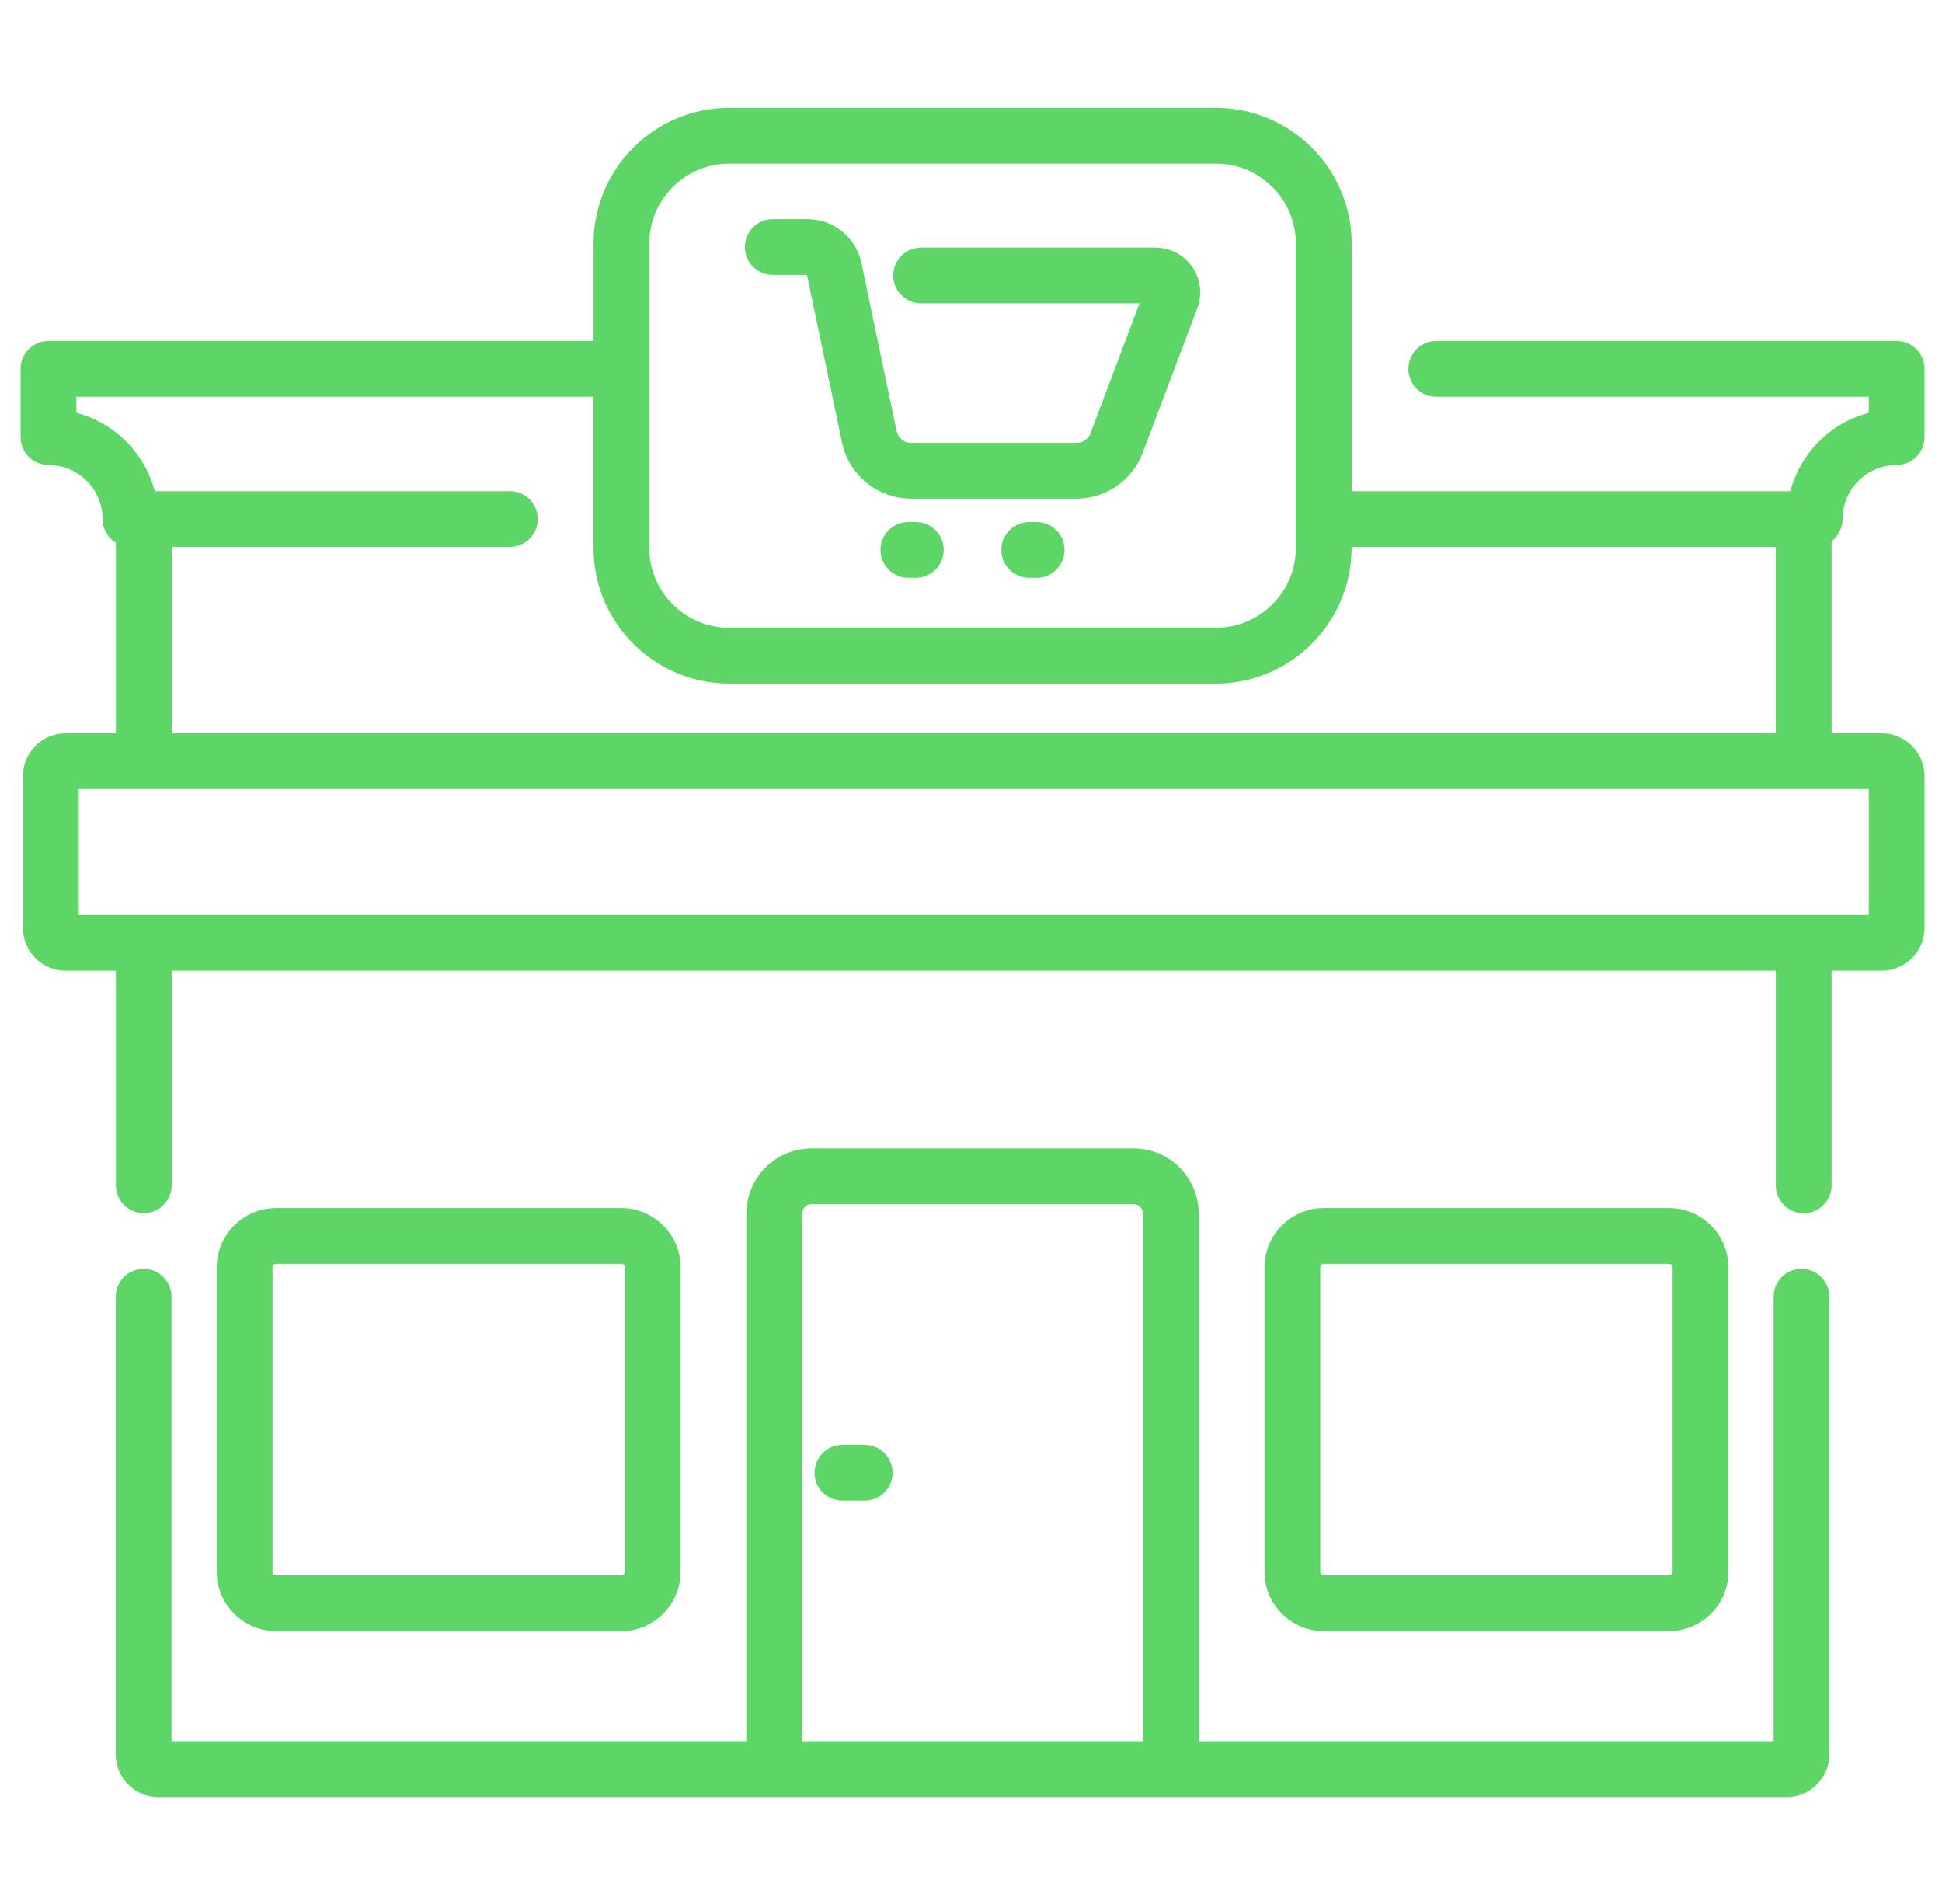 <svg width="51" height="50" viewBox="0 0 51 50" fill="none" xmlns="http://www.w3.org/2000/svg">
<g clip-path="url(#clip0_238_1284)">
<path d="M47.309 33.32C46.905 33.32 46.577 33.648 46.577 34.052V45.729H31.48V31.868C31.48 30.925 30.713 30.158 29.771 30.158H21.31C20.368 30.158 19.601 30.925 19.601 31.868V45.729H4.504V34.052C4.504 33.648 4.176 33.32 3.771 33.32C3.367 33.32 3.039 33.648 3.039 34.052V46.071C3.039 46.69 3.543 47.194 4.162 47.194H46.919C47.538 47.194 48.042 46.69 48.042 46.071V34.052C48.042 33.648 47.714 33.32 47.309 33.32ZM21.066 45.729V31.868C21.066 31.733 21.175 31.623 21.31 31.623H29.771C29.906 31.623 30.015 31.733 30.015 31.868V45.729H21.066Z" fill="#5DD667"/>
<path d="M43.831 42.835C44.69 42.835 45.39 42.136 45.39 41.276V33.283C45.39 32.423 44.69 31.724 43.831 31.724H34.767C33.907 31.724 33.207 32.423 33.207 33.283V41.276C33.207 42.136 33.907 42.835 34.767 42.835H43.831ZM34.672 41.276V33.283C34.672 33.231 34.714 33.189 34.767 33.189H43.831C43.883 33.189 43.925 33.231 43.925 33.283V41.276C43.925 41.328 43.883 41.37 43.831 41.37H34.767C34.714 41.37 34.672 41.328 34.672 41.276Z" fill="#5DD667"/>
<path d="M16.315 42.835C17.175 42.835 17.874 42.136 17.874 41.276V33.283C17.874 32.423 17.175 31.724 16.315 31.724H7.251C6.391 31.724 5.691 32.423 5.691 33.283V41.276C5.691 42.136 6.391 42.835 7.251 42.835H16.315ZM7.156 41.276V33.283C7.156 33.231 7.199 33.189 7.251 33.189H16.315C16.367 33.189 16.41 33.231 16.41 33.283V41.276C16.41 41.328 16.367 41.37 16.315 41.37H7.251C7.199 41.37 7.156 41.328 7.156 41.276Z" fill="#5DD667"/>
<path d="M48.389 13.63C48.389 12.848 49.025 12.211 49.809 12.211C50.213 12.211 50.541 11.883 50.541 11.479V9.687C50.541 9.282 50.213 8.954 49.809 8.954H37.718C37.313 8.954 36.986 9.282 36.986 9.687C36.986 10.091 37.313 10.419 37.718 10.419H49.076V10.841C48.073 11.104 47.282 11.895 47.018 12.898H35.496V6.396C35.496 4.431 33.897 2.832 31.932 2.832H19.15C17.185 2.832 15.587 4.431 15.587 6.396V8.954H1.273C0.869 8.954 0.541 9.282 0.541 9.687V11.479C0.541 11.883 0.869 12.211 1.273 12.211C2.057 12.211 2.693 12.848 2.693 13.63C2.693 13.894 2.833 14.126 3.043 14.255V19.257H1.725C1.106 19.257 0.602 19.761 0.602 20.38V24.369C0.602 24.988 1.106 25.492 1.725 25.492H3.043V31.128C3.043 31.532 3.371 31.86 3.776 31.86C4.18 31.86 4.508 31.532 4.508 31.128V25.492H46.635V31.129C46.635 31.533 46.962 31.861 47.367 31.861C47.772 31.861 48.1 31.533 48.1 31.129V25.492H49.418C50.037 25.492 50.541 24.988 50.541 24.369V20.38C50.541 19.761 50.037 19.257 49.418 19.257H48.1V14.213C48.275 14.079 48.389 13.868 48.389 13.63ZM17.051 6.396C17.051 5.238 17.993 4.297 19.15 4.297H31.932C33.089 4.297 34.031 5.238 34.031 6.396V14.387C34.031 15.544 33.089 16.486 31.932 16.486H19.15C17.993 16.486 17.051 15.544 17.051 14.387V6.396H17.051ZM49.076 24.027H2.067V20.722H49.076V24.027ZM4.508 19.257V14.362H13.39C13.794 14.362 14.122 14.035 14.122 13.63C14.122 13.226 13.794 12.898 13.39 12.898H4.064C3.8 11.895 3.009 11.104 2.006 10.841V10.419H15.586V14.387C15.586 16.352 17.185 17.951 19.15 17.951H31.932C33.897 17.951 35.495 16.352 35.495 14.387V14.363H46.634V19.257H4.508Z" fill="#5DD667"/>
<path d="M22.709 37.944H22.123C21.718 37.944 21.391 38.272 21.391 38.676C21.391 39.08 21.718 39.408 22.123 39.408H22.709C23.114 39.408 23.441 39.08 23.441 38.676C23.441 38.272 23.114 37.944 22.709 37.944Z" fill="#5DD667"/>
<path d="M20.294 7.22H21.192L22.113 11.622C22.291 12.475 23.054 13.095 23.925 13.095H28.274C29.04 13.095 29.736 12.613 30.007 11.897L31.443 8.095C31.58 7.733 31.53 7.327 31.31 7.009C31.09 6.691 30.728 6.501 30.342 6.501H24.191C23.786 6.501 23.458 6.829 23.458 7.234C23.458 7.638 23.786 7.966 24.191 7.966H29.926L28.637 11.38C28.58 11.529 28.435 11.63 28.275 11.63H23.925C23.743 11.63 23.584 11.5 23.547 11.322L22.622 6.903C22.483 6.238 21.889 5.755 21.209 5.755H20.295C19.89 5.755 19.562 6.083 19.562 6.488C19.562 6.892 19.89 7.22 20.294 7.22Z" fill="#5DD667"/>
<path d="M24.051 13.709H23.855C23.451 13.709 23.123 14.037 23.123 14.442C23.123 14.846 23.451 15.174 23.855 15.174H24.051C24.456 15.174 24.783 14.846 24.783 14.442C24.783 14.037 24.456 13.709 24.051 13.709Z" fill="#5DD667"/>
<path d="M27.225 13.709H27.029C26.625 13.709 26.297 14.037 26.297 14.442C26.297 14.846 26.625 15.174 27.029 15.174H27.225C27.629 15.174 27.957 14.846 27.957 14.442C27.957 14.037 27.629 13.709 27.225 13.709Z" fill="#5DD667"/>
</g>
<defs>
<clipPath id="clip0_238_1284">
<rect width="50" height="50" fill="white" transform="translate(0.541)"/>
</clipPath>
</defs>
</svg>
